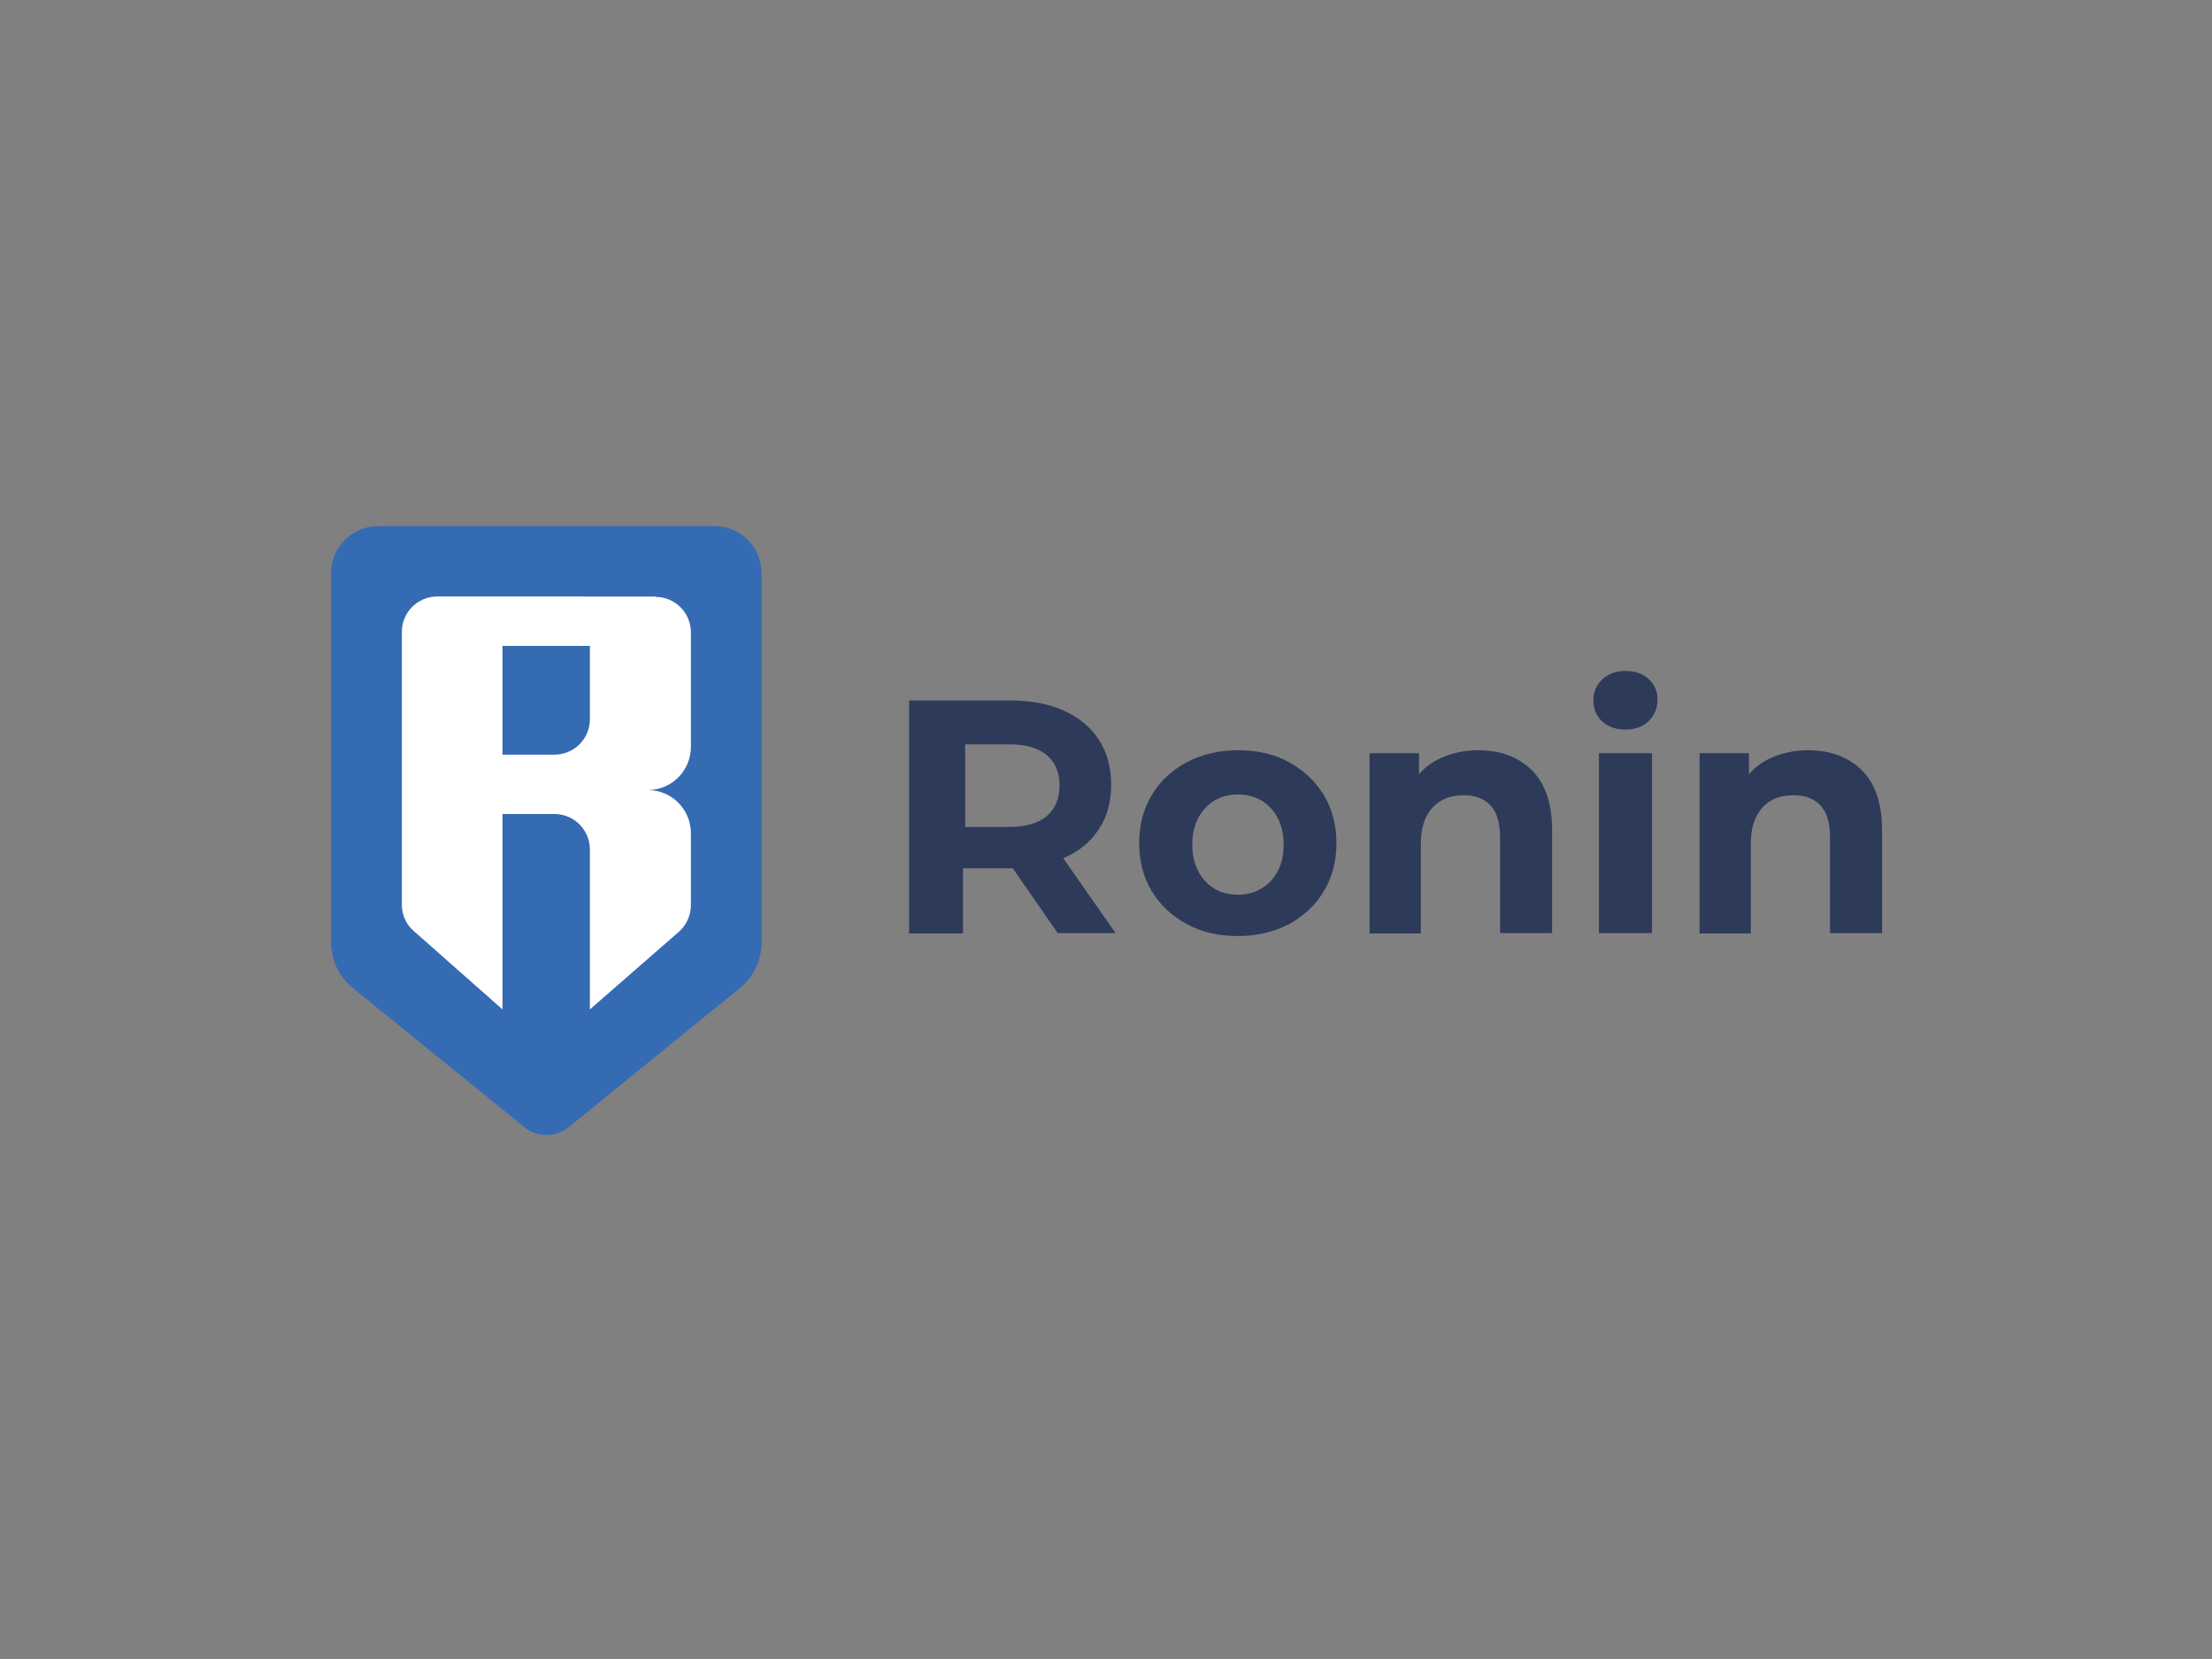 <?xml version="1.0" encoding="UTF-8"?> <svg xmlns="http://www.w3.org/2000/svg" xmlns:xlink="http://www.w3.org/1999/xlink" version="1.0" id="katman_1" x="0px" y="0px" viewBox="0 0 600 450" style="enable-background:new 0 0 600 450;" xml:space="preserve"><rect x="0" y="0" width="600" height="450" fill="#808080" stroke="none"/> <style type="text/css"> .st0{fill-rule:evenodd;clip-rule:evenodd;fill:#356BB3;} .st1{fill-rule:evenodd;clip-rule:evenodd;fill:#FFFFFF;} .st2{fill:#2E3A59;} </style> <path class="st0" d="M102.6,142.7h91.2c7.1,0,12.8,5.7,12.8,12.8v100.1c0,4.8-2.2,9.4-5.9,12.4l-46.4,37.7c-3.5,2.9-8.6,2.9-12.1,0 L95.7,268c-3.7-3-5.9-7.6-5.9-12.4V155.5C89.8,148.4,95.5,142.7,102.6,142.7z"></path> <path class="st1" d="M177.8,161.9c5.3,0,9.6,4.3,9.6,9.6v31l0,0.3c-0.1,6.3-5.2,11.4-11.5,11.5l-0.3,0l0.3,0 c6.3,0.1,11.4,5.2,11.5,11.5l0,0.3v19.4c0,2.8-1.2,5.4-3.2,7.2L160,273.8l0-43.4c0-5.3-4.3-9.6-9.6-9.6h-14.1l0,53l-24.1-21.3 c-2.1-1.8-3.2-4.4-3.2-7.2v-73.9c0-5.3,4.3-9.6,9.6-9.6H177.8z M160,175.2h-23.7v29.5h14.1c5.3,0,9.6-4.3,9.6-9.6V175.2z"></path> <path class="st2" d="M261.2,253.1v-17.6h13.5l12.2,17.6h15.7l-14.2-20.3c4.2-1.8,7.4-4.4,9.6-7.8c2.3-3.4,3.4-7.4,3.4-12.1 c0-4.7-1.1-8.8-3.3-12.2c-2.2-3.4-5.4-6.1-9.5-7.9c-4.1-1.9-9-2.8-14.6-2.8h-27.4v63.2H261.2z M273.8,224.3h-12v-22.4h12 c4.4,0,7.8,1,10.1,2.9c2.3,1.9,3.5,4.7,3.5,8.3c0,3.5-1.2,6.3-3.5,8.3C281.6,223.3,278.2,224.3,273.8,224.3z M335.8,253.9 c5.1,0,9.7-1.1,13.8-3.2c4-2.2,7.2-5.1,9.5-9c2.3-3.8,3.4-8.2,3.4-13c0-4.8-1.1-9.2-3.4-13c-2.3-3.8-5.5-6.8-9.5-9 c-4-2.2-8.6-3.2-13.8-3.2c-5.1,0-9.7,1.1-13.8,3.2c-4.1,2.2-7.3,5.1-9.6,9c-2.3,3.8-3.4,8.2-3.4,13c0,4.8,1.1,9.2,3.4,13 c2.3,3.8,5.5,6.8,9.6,9S330.6,253.9,335.8,253.9z M335.8,242.7c-3.6,0-6.6-1.2-8.9-3.7c-2.3-2.5-3.5-5.8-3.5-9.9s1.2-7.4,3.5-9.9 c2.3-2.5,5.3-3.7,8.9-3.7c3.6,0,6.6,1.2,8.9,3.7c2.3,2.5,3.5,5.8,3.5,9.9s-1.2,7.4-3.5,9.9C342.3,241.4,339.4,242.7,335.8,242.7z M385.4,253.1v-24.2c0-4.4,1.1-7.6,3.2-9.9c2.1-2.2,4.9-3.3,8.5-3.3c3.2,0,5.6,1,7.3,2.9c1.7,1.9,2.5,4.8,2.5,8.7v25.8h14.1v-28 c0-7.1-1.8-12.5-5.5-16.2c-3.7-3.6-8.5-5.4-14.6-5.4c-3.3,0-6.3,0.6-9.1,1.7c-2.8,1.1-5.1,2.7-6.9,4.8v-5.7h-13.4v48.9H385.4z M440.9,197.9c2.6,0,4.7-0.8,6.3-2.3c1.6-1.6,2.4-3.5,2.4-5.9c0-2.2-0.8-4-2.4-5.5c-1.6-1.5-3.7-2.2-6.3-2.2c-2.6,0-4.7,0.8-6.3,2.3 c-1.6,1.5-2.4,3.4-2.4,5.7c0,2.3,0.8,4.2,2.4,5.7C436.1,197.1,438.3,197.9,440.9,197.9z M448.1,253.1v-48.8h-14.4v48.8H448.1z M474.9,253.1v-24.2c0-4.4,1.1-7.6,3.2-9.9s4.9-3.3,8.5-3.3c3.2,0,5.6,1,7.3,2.9c1.7,1.9,2.5,4.8,2.5,8.7v25.8h14.1v-28 c0-7.1-1.8-12.5-5.5-16.2c-3.7-3.6-8.6-5.4-14.6-5.4c-3.3,0-6.3,0.6-9.1,1.7c-2.8,1.1-5.1,2.7-6.9,4.8v-5.7h-13.4v48.9H474.9z"></path> </svg> 